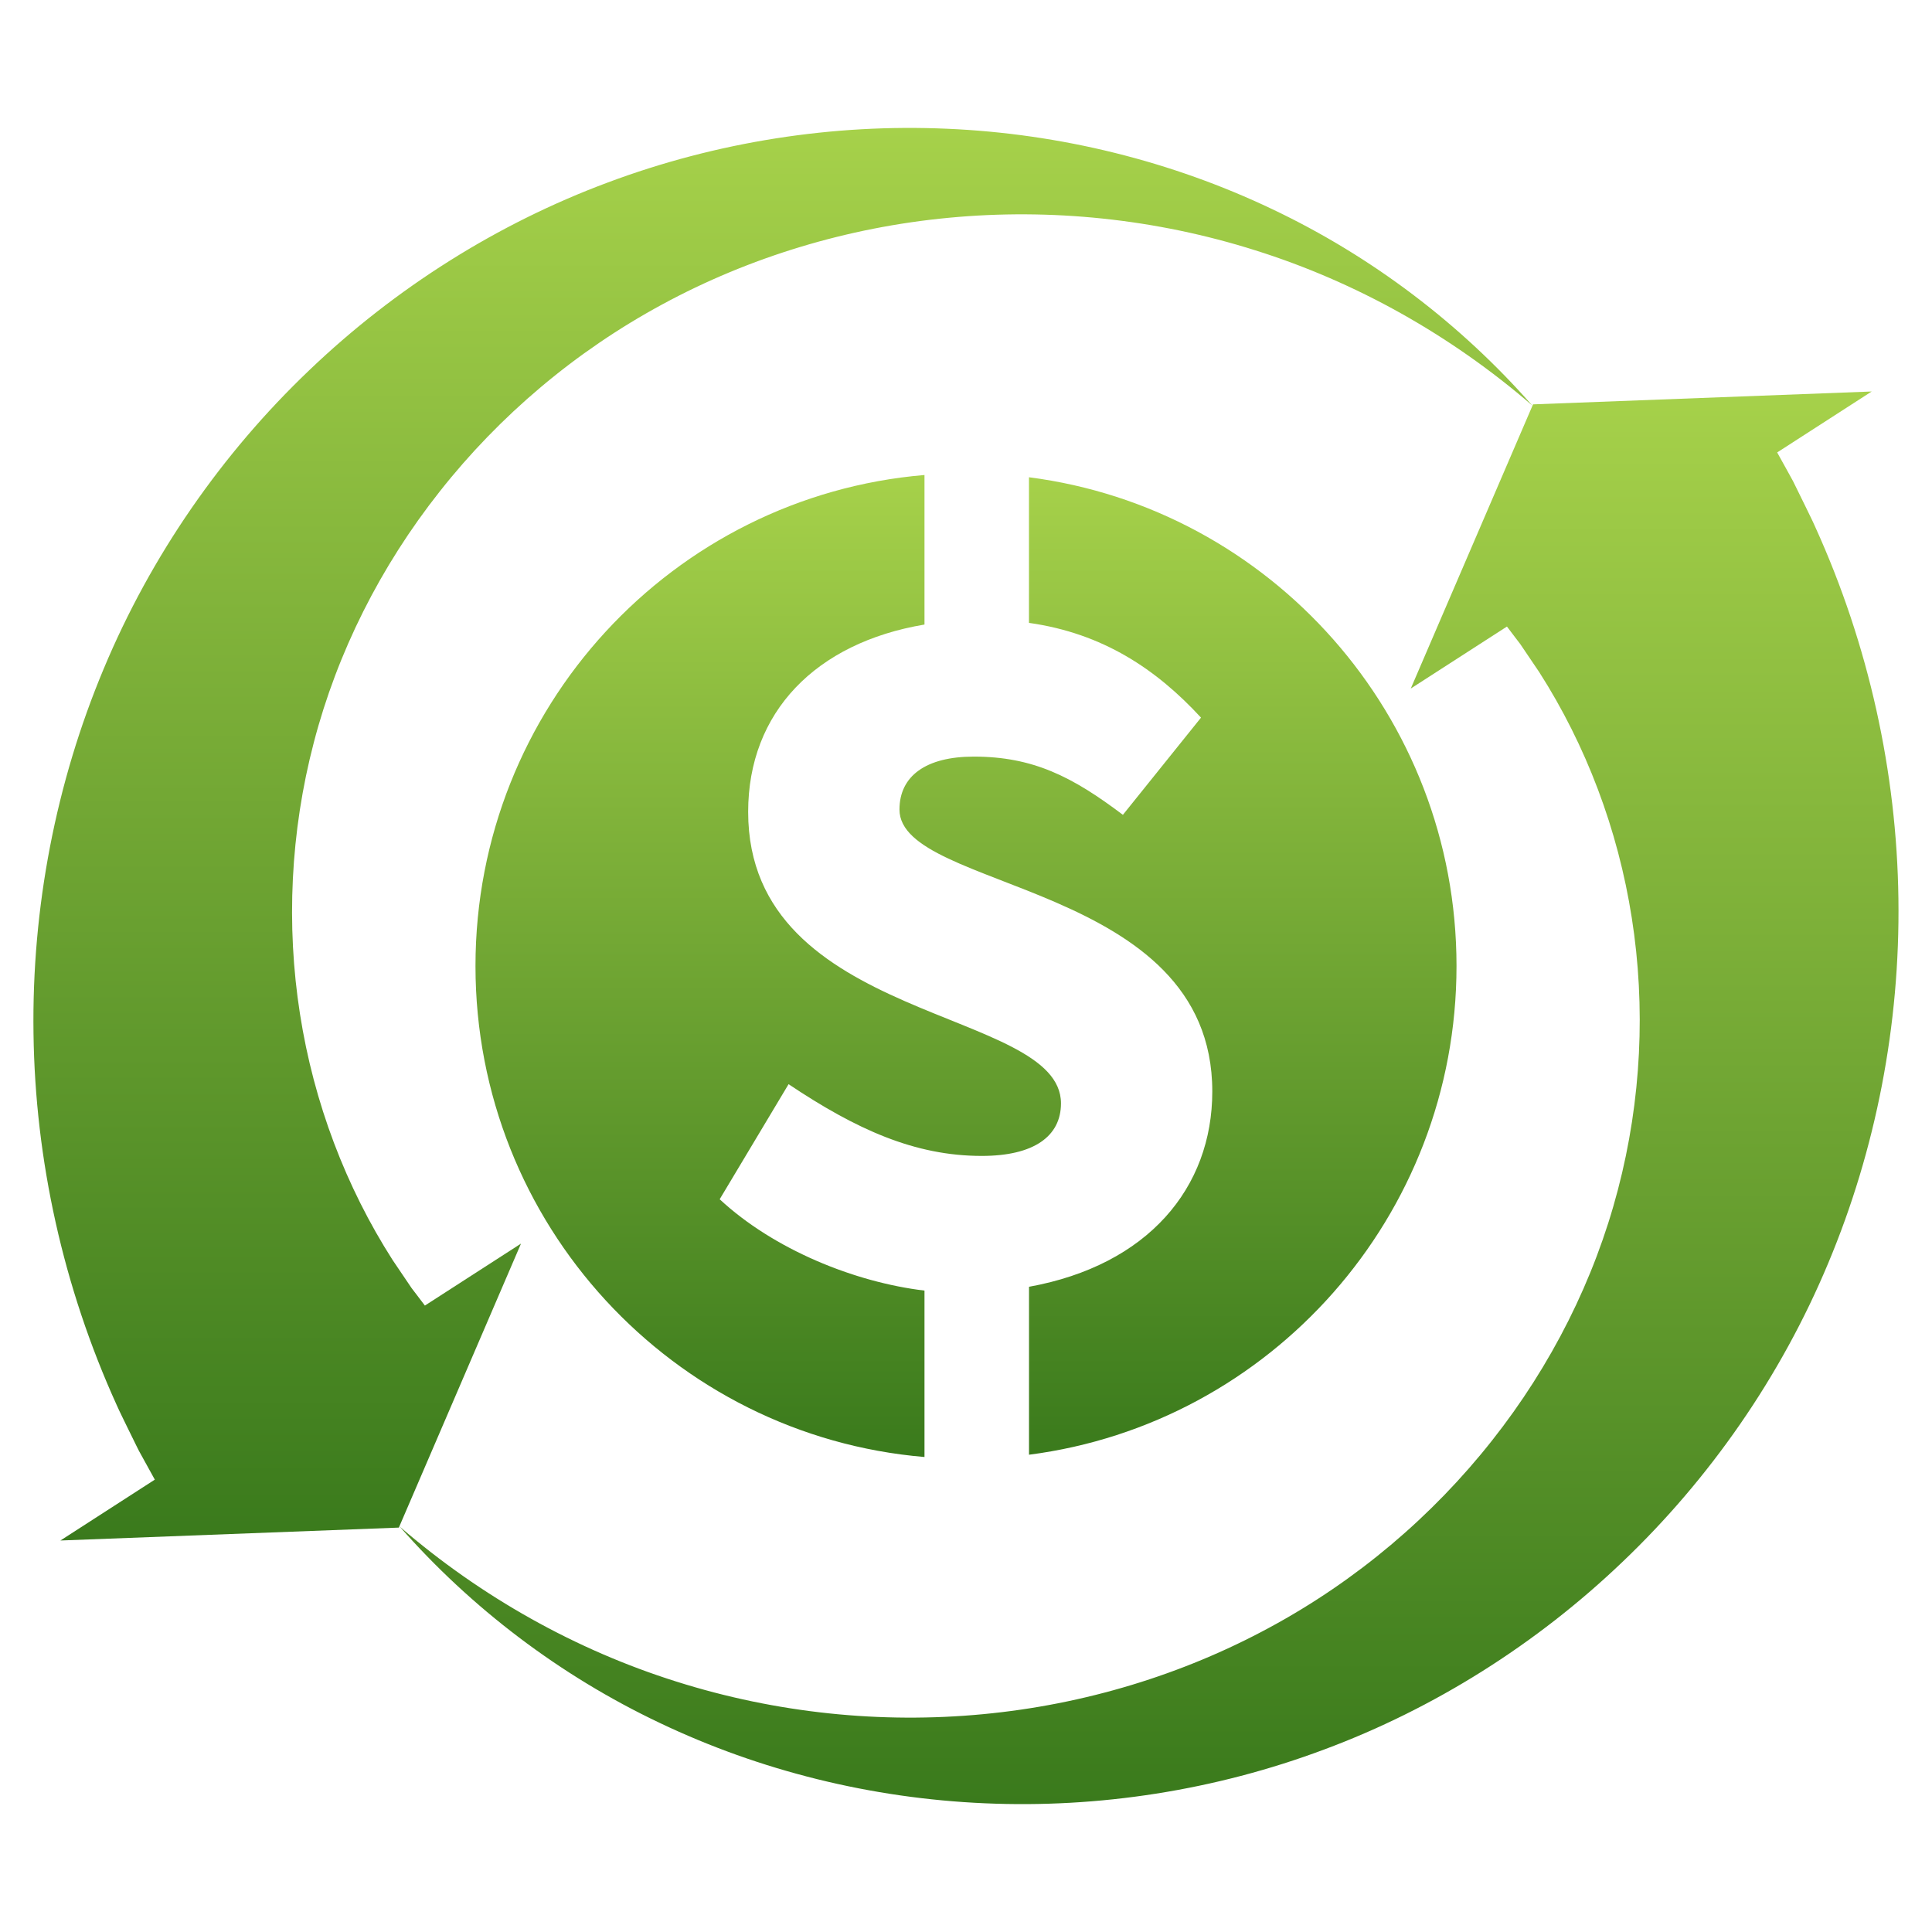 <?xml version="1.0" encoding="UTF-8"?><svg id="Ebene_3" xmlns="http://www.w3.org/2000/svg" width="512" height="512" xmlns:xlink="http://www.w3.org/1999/xlink" viewBox="0 0 512 512"><defs><style>.cls-1{fill:none;}.cls-2{fill:url(#Unbenannter_Verlauf_9-3);}.cls-3{fill:url(#Unbenannter_Verlauf_9-2);}.cls-4{fill:url(#Unbenannter_Verlauf_9);}.cls-5{clip-path:url(#clippath);}</style><clipPath id="clippath"><rect class="cls-1" width="512" height="512"/></clipPath><linearGradient id="Unbenannter_Verlauf_9" x1="304.54" y1="103.75" x2="304.54" y2="478.11" gradientUnits="userSpaceOnUse"><stop offset="0" stop-color="#a6d14a"/><stop offset="1" stop-color="#3a7a1c"/></linearGradient><linearGradient id="Unbenannter_Verlauf_9-2" x1="207.45" y1="33.89" x2="207.45" y2="408.25" xlink:href="#Unbenannter_Verlauf_9"/><linearGradient id="Unbenannter_Verlauf_9-3" x1="256" y1="125.88" x2="256" y2="386.12" xlink:href="#Unbenannter_Verlauf_9"/></defs><g id="icon-cashback-usd-symbol"><g class="cls-5"><path class="cls-4" d="M496.01,103.75l-89.74,3.41s-32.39,75.3-32.4,75.31l25.49-16.43,2.33,3.08,1.18,1.54,5.05,7.47c12.37,19.34,20.86,41.64,24.53,65.17,3.69,23.51,2.55,48.2-3.68,71.97-6.21,23.79-17.61,46.57-33.4,66.53-15.79,20.01-35.86,37.06-58.94,49.52-23.05,12.49-49.04,20.42-75.96,22.96-26.91,2.56-54.73-.26-81.24-8.65-26.52-8.34-51.65-22.36-73.29-41.05,18.86,21.48,42.38,39.44,68.94,52.03,26.53,12.64,55.99,19.98,86.11,21.28,30.12,1.33,60.92-3.39,89.95-14.26,29.04-10.81,56.2-27.85,79.11-49.78,22.97-21.91,41.85-48.94,54.44-79.08,12.63-30.12,19.08-63.21,18.61-96.64-.44-33.42-7.84-67.21-22.02-98.44-.86-1.97-1.85-3.86-2.77-5.8l-2.48-5.05-.64-1.3-1.4-2.55-2.82-5.09,25.03-16.14Z"/><path class="cls-3" d="M16.03,408.25l89.67-3.42,32.37-75.26-25.47,16.42-2.33-3.07-1.18-1.54-5.05-7.47c-12.37-19.34-20.87-41.65-24.54-65.18-3.69-23.51-2.56-48.21,3.67-71.99,6.2-23.79,17.6-46.57,33.4-66.54,15.79-20.02,35.87-37.06,58.94-49.53,23.05-12.5,49.05-20.42,75.97-22.96,26.91-2.56,54.74.26,81.25,8.65,26.53,8.34,51.65,22.36,73.29,41.06-18.86-21.48-42.38-39.44-68.95-52.03-26.53-12.63-55.99-19.98-86.12-21.27-30.12-1.33-60.92,3.4-89.95,14.27-29.04,10.82-56.19,27.85-79.11,49.79-22.97,21.91-41.84,48.95-54.42,79.09-12.62,30.12-19.07,63.21-18.59,96.64.44,33.42,7.85,67.2,22.04,98.43.86,1.96,1.85,3.86,2.77,5.8l2.48,5.05.65,1.3,1.4,2.54,2.81,5.09-25.01,16.13Z"/><path class="cls-2" d="M272.7,385.52v-44.51c31.52-5.71,48.57-26.22,48.57-51.77,0-55.67-82.9-53.01-82.9-74.7,0-8.88,7.01-14.03,19.7-14.03,15.68,0,26.11,5.31,39.51,15.43l20.7-25.76c-11.76-12.76-25.95-22.34-45.59-25.11v-38.59c63.91,8.24,113.3,63.08,113.3,129.52s-49.39,121.29-113.3,129.52ZM190.72,317.82l18.26-30.5c17.9,11.96,33.39,19.01,51.21,19.01,13.76,0,20.98-5.18,20.98-13.93,0-25.53-82.9-21.02-82.9-77.25,0-26.38,17.87-44.8,46.73-49.64v-39.63c-66.64,5.61-118.99,61.72-118.99,130.12s52.35,124.51,118.99,130.12v-44.1c-18.55-2.22-39.94-10.89-54.27-24.2Z"/></g></g></svg>